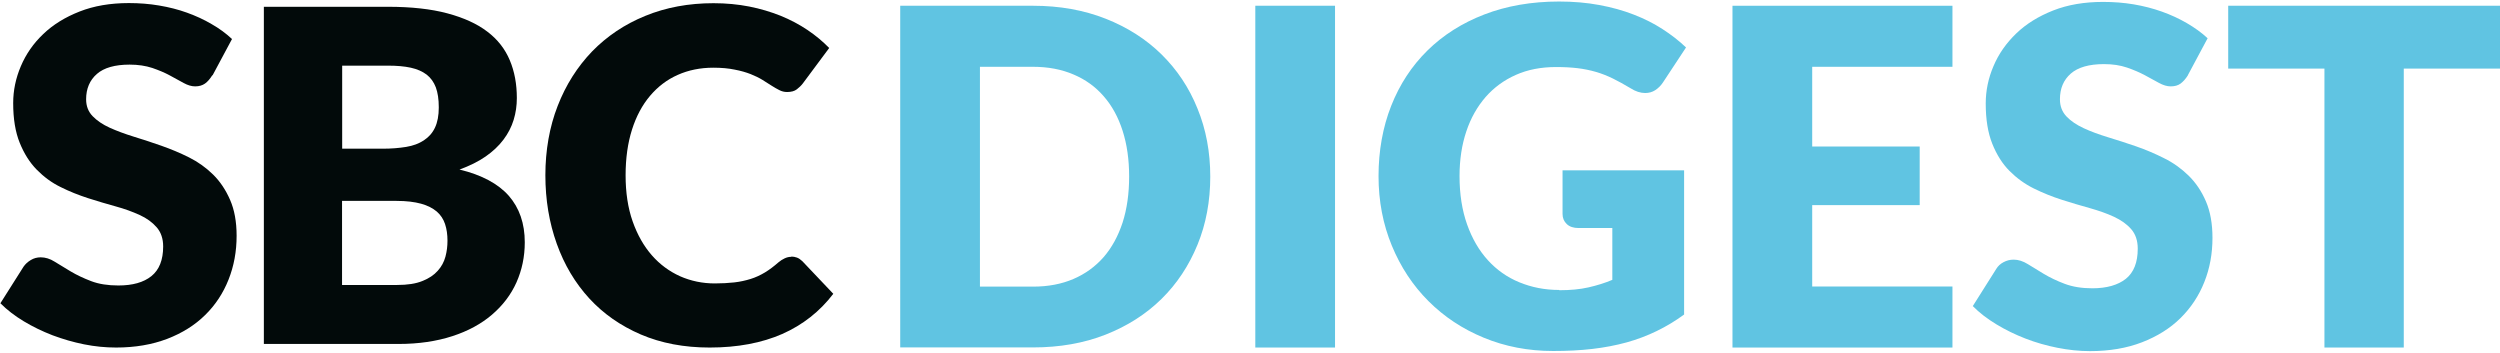 <?xml version="1.0" encoding="UTF-8"?><svg id="ON_WHITE" xmlns="http://www.w3.org/2000/svg" viewBox="0 0 195.37 27.6"><defs><style>.cls-1{fill:#60c4e2;}.cls-1,.cls-2{stroke-width:0px;}.cls-2{fill:#020a0a;}</style></defs><path class="cls-2" d="m16.59,5.88c-.18.29-.37.51-.57.65-.2.14-.45.22-.77.22-.28,0-.58-.09-.89-.26-.32-.17-.68-.37-1.08-.59-.4-.22-.86-.41-1.38-.59-.52-.17-1.11-.26-1.77-.26-1.14,0-2,.24-2.56.73s-.84,1.15-.84,1.98c0,.53.17.97.51,1.32.34.35.78.65,1.33.9.55.25,1.17.48,1.88.7s1.42.45,2.16.71,1.46.56,2.16.91c.7.35,1.33.8,1.88,1.34.55.54.99,1.2,1.33,1.98.34.78.51,1.71.51,2.81,0,1.22-.21,2.36-.63,3.42-.42,1.06-1.03,1.99-1.83,2.77-.8.79-1.79,1.41-2.96,1.86-1.18.45-2.51.68-4,.68-.82,0-1.65-.08-2.5-.25-.85-.17-1.67-.41-2.47-.71-.8-.31-1.54-.67-2.24-1.09s-1.31-.89-1.83-1.41l1.81-2.86c.14-.2.33-.38.57-.52.23-.14.49-.21.77-.21.36,0,.73.11,1.09.34.37.23.78.48,1.25.76s1,.53,1.6.76c.6.23,1.31.34,2.13.34,1.11,0,1.97-.24,2.58-.73.61-.49.92-1.26.92-2.32,0-.61-.17-1.11-.51-1.5-.34-.39-.78-.71-1.33-.96-.55-.25-1.17-.48-1.87-.67-.7-.19-1.42-.41-2.15-.64-.74-.24-1.45-.52-2.15-.87-.7-.34-1.32-.8-1.87-1.36s-.99-1.26-1.33-2.1c-.34-.84-.51-1.87-.51-3.1,0-.99.2-1.95.6-2.89.4-.94.98-1.78,1.75-2.51.77-.74,1.72-1.32,2.84-1.76,1.12-.44,2.4-.66,3.85-.66.81,0,1.59.06,2.36.19s1.49.31,2.18.56c.69.25,1.33.54,1.92.89.6.34,1.13.73,1.6,1.17l-1.52,2.84Z"/><path class="cls-2" d="m20.62,26.87V.53h9.69c1.82,0,3.37.17,4.64.51s2.32.81,3.13,1.43c.81.61,1.39,1.36,1.76,2.24.37.88.55,1.86.55,2.95,0,.59-.08,1.16-.25,1.71-.17.55-.43,1.06-.8,1.55-.36.48-.83.92-1.39,1.31s-1.25.73-2.04,1.02c1.74.42,3.02,1.11,3.85,2.05.83.95,1.25,2.16,1.25,3.64,0,1.12-.22,2.16-.65,3.13-.43.96-1.07,1.8-1.91,2.52-.84.72-1.87,1.28-3.1,1.68-1.23.4-2.63.61-4.21.61h-10.52Zm6.11-15.25h3.18c.67,0,1.28-.05,1.83-.14s1-.26,1.38-.51.67-.57.87-.99c.2-.42.3-.95.3-1.59s-.08-1.15-.23-1.56c-.16-.42-.4-.75-.72-1-.33-.25-.74-.43-1.24-.54-.5-.11-1.09-.16-1.78-.16h-3.58v6.51Zm0,4.09v6.56h4.3c.81,0,1.47-.1,1.98-.31.51-.2.91-.47,1.2-.8.29-.32.49-.69.6-1.1.11-.41.16-.82.16-1.25,0-.48-.06-.91-.19-1.3-.13-.39-.34-.71-.65-.98-.31-.26-.71-.47-1.22-.61-.51-.14-1.14-.22-1.92-.22h-4.27Z"/><path class="cls-2" d="m61.85,20.05c.14,0,.29.03.43.08s.28.15.42.28l2.42,2.55c-1.06,1.39-2.39,2.43-3.99,3.14-1.6.7-3.49,1.06-5.67,1.06-2,0-3.79-.34-5.38-1.02-1.58-.68-2.93-1.62-4.03-2.82-1.1-1.2-1.95-2.62-2.54-4.27s-.89-3.43-.89-5.36.32-3.77.96-5.41c.64-1.65,1.54-3.06,2.69-4.26,1.16-1.19,2.54-2.12,4.16-2.78,1.61-.66,3.39-.99,5.33-.99.99,0,1.92.09,2.79.26s1.69.42,2.45.72c.76.31,1.46.68,2.1,1.11.64.43,1.2.9,1.7,1.41l-2.06,2.77c-.13.17-.29.32-.47.46-.18.14-.43.21-.76.21-.22,0-.42-.05-.61-.15-.19-.1-.4-.21-.61-.35s-.45-.29-.71-.45c-.26-.16-.57-.31-.92-.45-.36-.14-.77-.26-1.25-.35-.48-.1-1.03-.15-1.67-.15-1.01,0-1.94.19-2.77.56-.84.37-1.56.92-2.17,1.64s-1.08,1.6-1.41,2.64c-.33,1.04-.5,2.23-.5,3.57s.18,2.55.55,3.6.87,1.93,1.5,2.65c.63.72,1.37,1.26,2.21,1.64.84.37,1.75.56,2.71.56.55,0,1.06-.03,1.52-.08s.89-.15,1.28-.27.77-.3,1.12-.51c.35-.21.7-.48,1.07-.8.14-.12.3-.22.47-.3s.34-.12.52-.12Z"/><path class="cls-1" d="m94.58,13.79c0,1.93-.33,3.71-1,5.34-.67,1.63-1.6,3.04-2.81,4.23-1.21,1.19-2.67,2.12-4.37,2.79-1.7.67-3.6,1-5.67,1h-10.38V.45h10.38c2.08,0,3.97.34,5.67,1.01,1.7.67,3.16,1.6,4.37,2.79,1.21,1.19,2.15,2.59,2.81,4.23.67,1.63,1,3.41,1,5.32Zm-6.34,0c0-1.32-.17-2.51-.51-3.57-.34-1.06-.83-1.96-1.48-2.7-.64-.74-1.43-1.31-2.36-1.7-.93-.4-1.99-.6-3.17-.6h-4.14v17.18h4.14c1.19,0,2.24-.2,3.17-.6s1.71-.97,2.36-1.71c.64-.74,1.13-1.64,1.48-2.7.34-1.06.51-2.26.51-3.59Z"/><path class="cls-1" d="m104.33,27.16h-6.23V.45h6.23v26.71Z"/><path class="cls-1" d="m121.86,22.68c.86,0,1.61-.07,2.27-.22s1.28-.34,1.87-.59v-4.05h-2.64c-.39,0-.7-.1-.92-.31-.22-.21-.33-.47-.33-.79v-3.41h9.5v11.27c-.68.5-1.4.93-2.14,1.29-.74.36-1.53.66-2.36.89-.84.23-1.73.4-2.68.51-.95.11-1.96.16-3.05.16-1.96,0-3.76-.35-5.43-1.04s-3.1-1.64-4.32-2.86c-1.22-1.22-2.17-2.66-2.86-4.33-.69-1.67-1.04-3.48-1.04-5.44s.33-3.82.99-5.49c.66-1.67,1.6-3.11,2.83-4.32s2.71-2.15,4.45-2.82c1.74-.67,3.69-1.01,5.84-1.01,1.11,0,2.16.09,3.13.27.98.18,1.88.43,2.7.75.83.32,1.58.7,2.26,1.14.68.44,1.3.92,1.83,1.43l-1.8,2.73c-.17.26-.38.46-.61.61s-.5.22-.78.22c-.37,0-.75-.12-1.14-.37-.49-.29-.95-.55-1.38-.76-.43-.21-.88-.39-1.33-.52-.45-.13-.93-.23-1.43-.29-.5-.06-1.06-.09-1.69-.09-1.16,0-2.21.2-3.13.61-.93.41-1.72.99-2.37,1.73-.65.75-1.16,1.64-1.51,2.69-.35,1.04-.53,2.21-.53,3.49,0,1.42.2,2.68.59,3.78.39,1.1.93,2.03,1.62,2.79.69.76,1.51,1.34,2.46,1.73s1.98.6,3.11.6Z"/><path class="cls-1" d="m152.58.45v4.77h-10.96v6.23h8.4v4.58h-8.4v6.36h10.96v4.77h-17.19V.45h17.19Z"/><path class="cls-1" d="m170.99,5.87c-.18.29-.38.51-.58.66s-.46.22-.78.22c-.28,0-.58-.09-.91-.27-.32-.18-.69-.38-1.1-.6-.41-.22-.88-.42-1.4-.6-.53-.18-1.12-.27-1.8-.27-1.16,0-2.03.25-2.59.74-.57.5-.85,1.16-.85,2.01,0,.54.17.98.51,1.34s.79.66,1.35.92c.56.26,1.19.49,1.91.71s1.44.45,2.19.71c.75.26,1.48.57,2.19.93.71.35,1.35.81,1.91,1.36s1.01,1.22,1.35,2.01.51,1.74.51,2.85c0,1.23-.21,2.39-.64,3.46-.43,1.08-1.05,2.01-1.86,2.81-.81.8-1.82,1.43-3.01,1.89-1.19.46-2.55.69-4.06.69-.83,0-1.68-.09-2.54-.26-.86-.17-1.7-.41-2.5-.72s-1.56-.68-2.27-1.11c-.71-.43-1.33-.9-1.85-1.43l1.83-2.9c.13-.22.32-.4.57-.53.24-.13.51-.2.79-.2.37,0,.74.12,1.11.35.37.23.79.49,1.26.77.47.28,1.01.54,1.62.77.61.23,1.33.35,2.16.35,1.12,0,2-.25,2.62-.74.62-.5.93-1.28.93-2.36,0-.62-.17-1.13-.51-1.52-.34-.39-.79-.71-1.35-.97-.56-.26-1.19-.48-1.9-.68-.71-.2-1.44-.41-2.18-.65-.75-.24-1.47-.53-2.18-.88-.71-.35-1.34-.81-1.9-1.37s-1.01-1.28-1.35-2.13c-.34-.85-.51-1.9-.51-3.14,0-1,.2-1.98.61-2.93.4-.95,1-1.8,1.78-2.55.78-.75,1.74-1.34,2.88-1.79,1.14-.45,2.44-.67,3.9-.67.82,0,1.62.06,2.39.19s1.51.32,2.21.57c.7.25,1.35.55,1.95.9.6.35,1.15.74,1.62,1.18l-1.54,2.88Z"/><path class="cls-1" d="m195.37.45v4.91h-7.52v21.8h-6.2V5.36h-7.52V.45h21.23Z"/></svg>